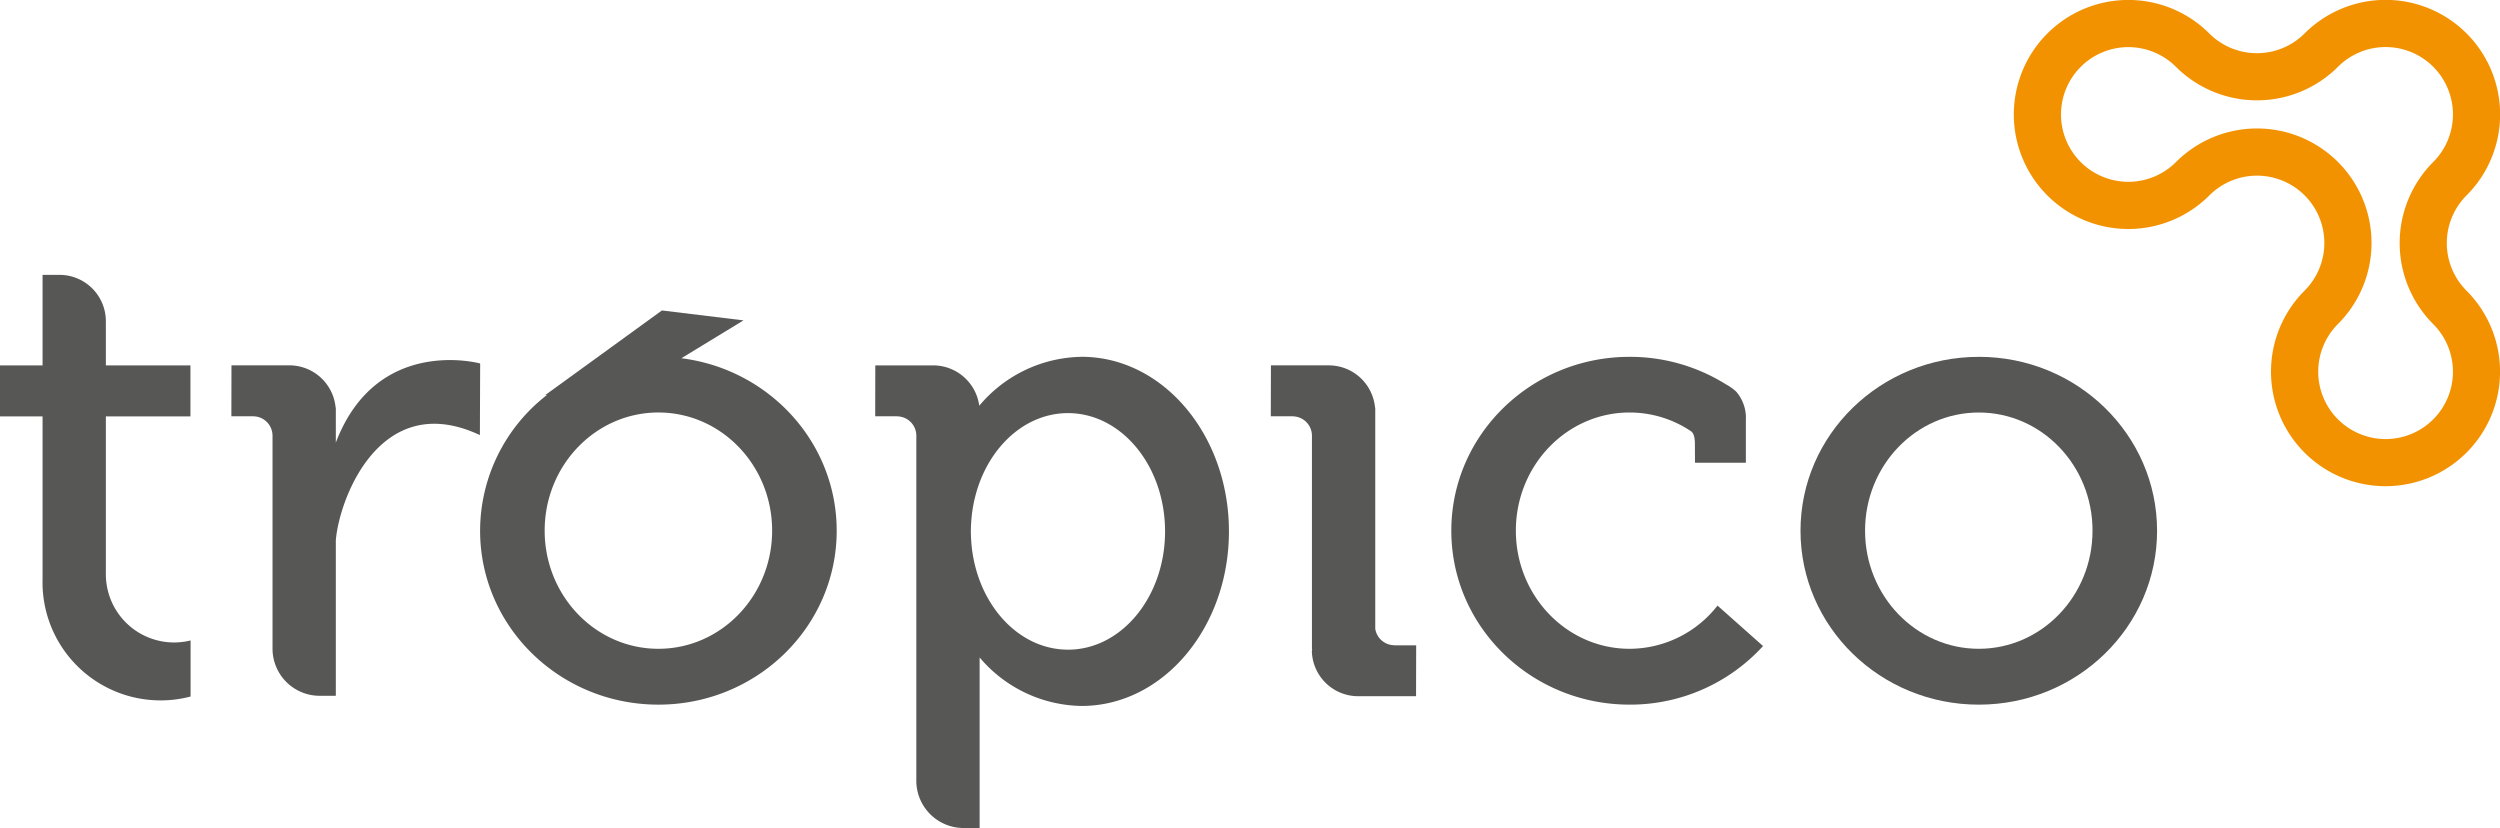 <?xml version="1.0" encoding="UTF-8"?> <svg xmlns="http://www.w3.org/2000/svg" width="403.333" height="133.582" viewBox="0 0 403.333 133.582"><g id="Grupo_2037" data-name="Grupo 2037" transform="translate(-66.086 -62.625)"><path id="Caminho_1" data-name="Caminho 1" d="M83.165,128.8v-.15c0-.224-.012-.366,0-.591l0-.082V103.26H96.81v-8.23H83.165V87.923a7.484,7.484,0,0,0-7.45-7.5H72.953V95.029H66.086v8.23h6.867V129.6c-.005.145-.008.292-.008.439a19.048,19.048,0,0,0,23.889,18.414v-9.048A11.009,11.009,0,0,1,83.165,128.8" transform="translate(0 26.545)" fill="#575756"></path><path id="Caminho_2" data-name="Caminho 2" d="M168.259,131.432a3.126,3.126,0,0,1-3.04-2.651V93.094h-.035a7.5,7.5,0,0,0-7.47-6.813h-9.329l-.02,8.213h3.548l.012.012A3.128,3.128,0,0,1,155,97.479h.005V132.11h.05a1.369,1.369,0,0,0-.062.416,7.477,7.477,0,0,0,7.478,7.132H171.8l.02-8.213h-3.548Z" transform="translate(122.742 35.289)" fill="#575756"></path><path id="Caminho_3" data-name="Caminho 3" d="M97.918,99.255V93.6h-.035a7.5,7.5,0,0,0-7.468-6.813H81.083L81.066,95h3.546l.015.012A3.126,3.126,0,0,1,87.7,97.989h.007v34.6a7.609,7.609,0,0,0,7.54,7.513h2.671V115.018c.563-6.825,7.246-24.489,23.243-16.977l.045-11.552s-16.673-4.595-23.288,12.765" transform="translate(22.347 34.778)" fill="#575756"></path><path id="Caminho_4" data-name="Caminho 4" d="M125.936,137.312c-10.134,0-18.349-8.534-18.349-19.062s8.215-19.06,18.349-19.06,18.347,8.534,18.347,19.06-8.213,19.062-18.347,19.062m3.705-46.875,10.022-6.11-13.159-1.6L107.669,96.39l.284-.022a27.744,27.744,0,0,0-10.782,21.9c0,15.494,12.88,28.055,28.765,28.055S154.7,133.757,154.7,118.263c0-14.27-10.921-26.052-25.057-27.826" transform="translate(46.372 29.984)" fill="#575756"></path><path id="Caminho_5" data-name="Caminho 5" d="M211.425,132.833c-10.134,0-18.349-8.532-18.349-19.06s8.215-19.06,18.349-19.06,18.349,8.532,18.349,19.06-8.215,19.06-18.349,19.06m0-47.1c-15.885,0-28.763,12.561-28.763,28.057s12.878,28.055,28.763,28.055,28.763-12.561,28.763-28.055S227.31,85.728,211.425,85.728" transform="translate(173.906 34.464)" fill="#575756"></path><path id="Caminho_6" data-name="Caminho 6" d="M188.816,132.833c-10.134,0-18.349-8.534-18.349-19.06s8.215-19.062,18.349-19.062a17.746,17.746,0,0,1,9.872,3l.027.022c.538.359.625,1.266.635,1.969l.015,3.117h8.21V95.922A6.46,6.46,0,0,0,206,91.33a8.145,8.145,0,0,0-1.709-1.2c-.05-.032-.1-.067-.157-.1a29.171,29.171,0,0,0-15.317-4.3c-15.885,0-28.763,12.561-28.763,28.055s12.878,28.057,28.763,28.057a29,29,0,0,0,21.529-9.454L203,125.863a18.051,18.051,0,0,1-14.183,6.97" transform="translate(140.178 34.464)" fill="#575756"></path><path id="Caminho_7" data-name="Caminho 7" d="M153.856,132.974c-6.337,0-11.784-4.58-14.253-11.168-.112-.3-.217-.6-.316-.9l-.007-.03c-.095-.292-.184-.586-.267-.885l-.02-.075c-.077-.282-.147-.563-.217-.85l-.03-.13c-.057-.267-.112-.536-.162-.81-.012-.06-.025-.12-.035-.179-.045-.257-.085-.513-.122-.772-.01-.077-.025-.155-.037-.232-.032-.244-.055-.493-.08-.74-.01-.092-.02-.179-.027-.272-.022-.247-.037-.5-.052-.748,0-.09-.012-.179-.015-.269-.017-.339-.027-.678-.027-1.022s.01-.685.027-1.024c0-.09.01-.177.015-.267.015-.252.03-.5.052-.75.008-.09.017-.179.027-.269.025-.249.047-.5.08-.74.012-.08.027-.154.037-.232.037-.259.077-.518.122-.772.01-.06.022-.12.035-.179.05-.274.1-.546.162-.812l.03-.127c.07-.287.14-.571.217-.852l.02-.072c.082-.3.172-.593.267-.885l.007-.03c.1-.3.2-.606.316-.9,2.469-6.588,7.916-11.168,14.253-11.168,8.646,0,15.661,8.542,15.661,19.082s-7.014,19.082-15.661,19.082m2.193-47.247a21.94,21.94,0,0,0-16.508,7.894,7.516,7.516,0,0,0-7.445-6.514h-9.327l-.017,8.213H126.3l.015.012a3.128,3.128,0,0,1,3.072,2.973h0v55.883a7.629,7.629,0,0,0,7.475,7.555H139.6V134.23a21.919,21.919,0,0,0,16.446,7.827c13.132,0,23.777-12.611,23.777-28.165S169.18,85.727,156.049,85.727" transform="translate(84.532 34.462)" fill="#575756"></path><path id="Caminho_8" data-name="Caminho 8" d="M248.755,130.268a10.876,10.876,0,0,1,0-15.364,18.476,18.476,0,1,0-26.129-26.129,10.864,10.864,0,1,1,0-15.364,18.5,18.5,0,0,0,26.129,0,10.864,10.864,0,1,1,15.364,15.364,18.5,18.5,0,0,0,0,26.129,10.864,10.864,0,1,1-15.364,15.364M269.5,109.522h0a10.876,10.876,0,0,1,0-15.364,18.476,18.476,0,1,0-26.129-26.129,10.876,10.876,0,0,1-15.364,0,18.476,18.476,0,1,0,0,26.129,10.864,10.864,0,1,1,15.364,15.364,18.476,18.476,0,1,0,26.129,0" transform="translate(194.515 0)" fill="#f39200"></path></g></svg> 